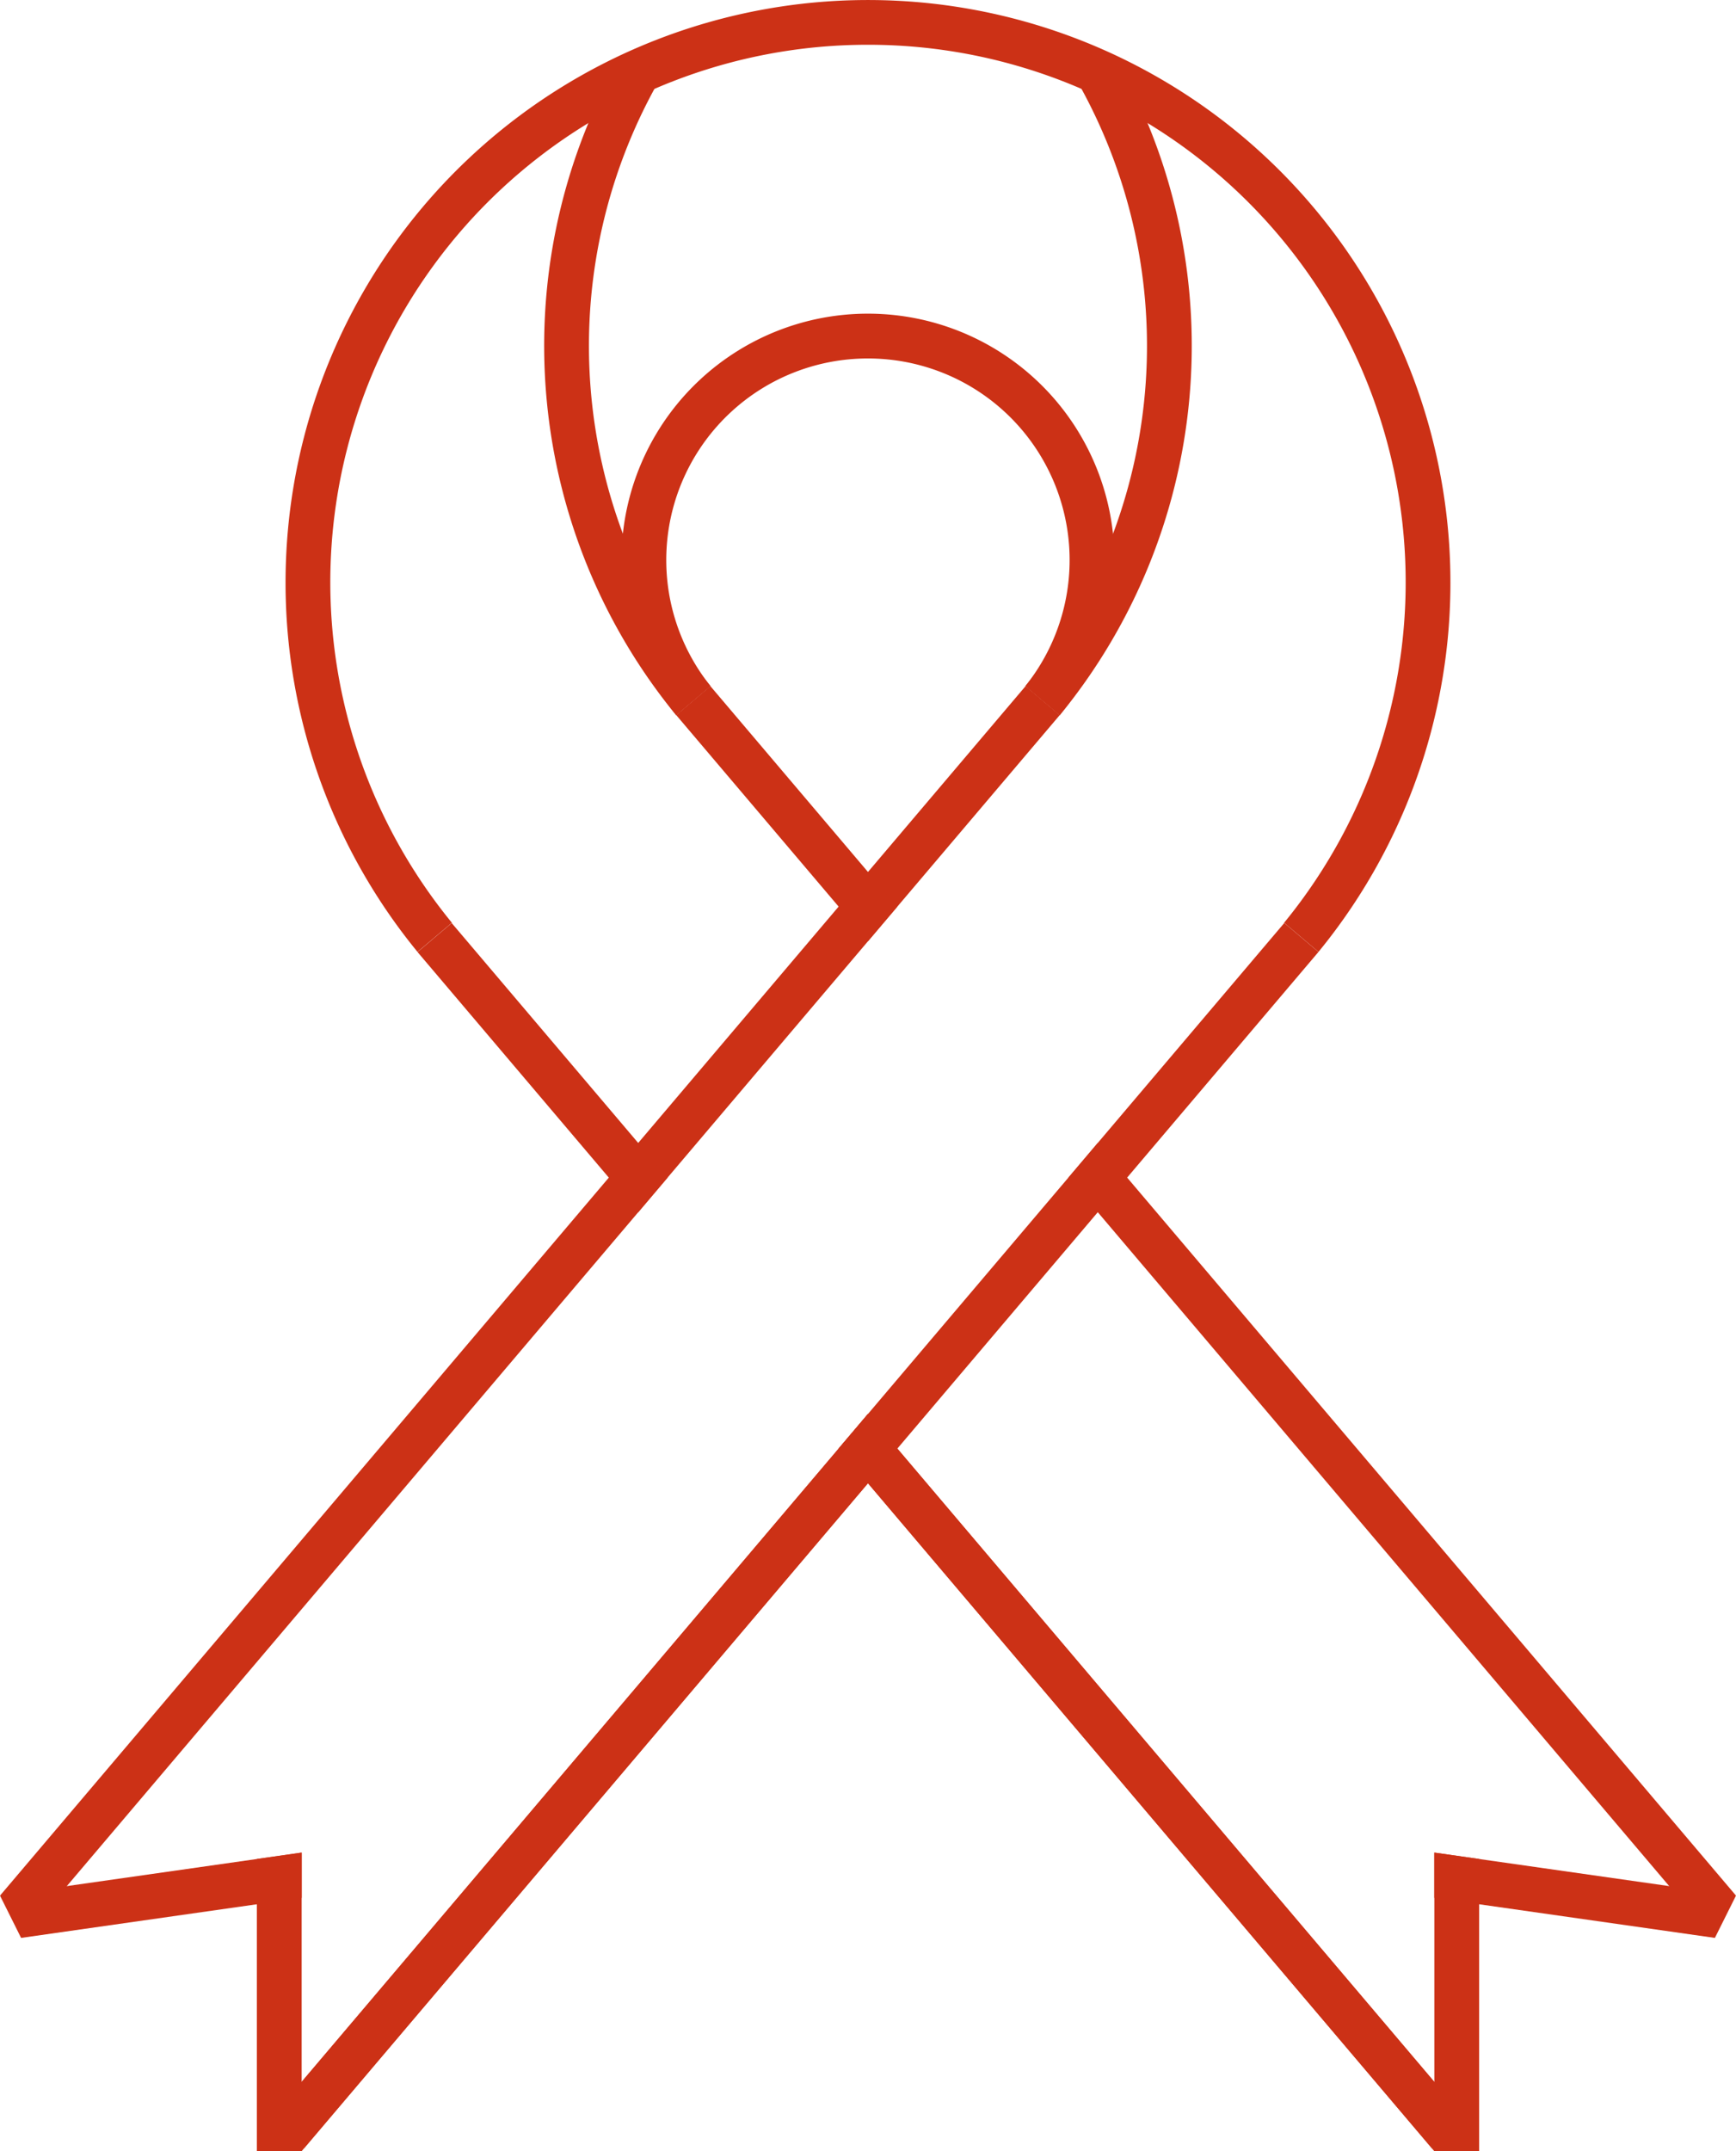 <svg xmlns="http://www.w3.org/2000/svg" width="96.861" height="120" viewBox="0 0 96.861 120">
  <g id="Group_378" data-name="Group 378" transform="translate(-695.229 -256.303)">
    <g id="Group_377" data-name="Group 377">
      <path id="Path_1390" data-name="Path 1390" d="M743.659,258.8a29.985,29.985,0,0,1,23.218,48.978l1.917,1.626a32.5,32.5,0,0,0-25.135-53.1h0a32.5,32.5,0,0,0-25.135,53.1l1.918-1.626A29.984,29.984,0,0,1,743.659,258.8" fill="#cc3116"/>
      <path id="Path_1391" data-name="Path 1391" d="M743.659,276.3a11.245,11.245,0,0,1,8.786,18.269l1.911,1.62a13.75,13.75,0,0,0-10.7-22.389h0a13.75,13.75,0,0,0-10.7,22.389l1.911-1.62a11.245,11.245,0,0,1,8.786-18.269" fill="#cc3116"/>
      <path id="Path_1392" data-name="Path 1392" d="M743.659,335.18l33.358,39.333-1.906,1.617-33.09-39.017Z" fill="#cc3116"/>
      <path id="Path_1393" data-name="Path 1393" d="M775.259,376.3V359.648l2.5.357v16.3Z" fill="#cc3116"/>
      <path id="Path_1394" data-name="Path 1394" d="M790.912,364.407l-15.654-2.233v-2.525l16.831,2.4Z" fill="#cc3116"/>
      <path id="Path_1395" data-name="Path 1395" d="M743.659,335.18,710.3,374.513l1.906,1.617,33.09-39.017Z" fill="#cc3116"/>
      <rect id="Rectangle_783" data-name="Rectangle 783" width="88.453" height="2.5" transform="translate(754.358 296.194) rotate(130.301)" fill="#cc3116"/>
      <rect id="Rectangle_784" data-name="Rectangle 784" width="87.712" height="2.5" transform="translate(768.793 309.407) rotate(130.301)" fill="#cc3116"/>
      <path id="Path_1396" data-name="Path 1396" d="M712.06,376.3V359.648l-2.5.357v16.3Z" fill="#cc3116"/>
      <path id="Path_1397" data-name="Path 1397" d="M696.406,364.407l15.654-2.233v-2.525l-16.831,2.4Z" fill="#cc3116"/>
      <path id="Path_1398" data-name="Path 1398" d="M756.48,320.061l35.6,41.975-1.906,1.617-35.331-41.659Z" fill="#cc3116"/>
      <path id="Path_1399" data-name="Path 1399" d="M743.659,308.809l-10.7-12.615,1.906-1.617,10.431,12.3Z" fill="#cc3116"/>
      <path id="Path_1400" data-name="Path 1400" d="M743.66,335.179l33.5,39.505-1.906,1.617-33.236-39.19Z" fill="#cc3116"/>
      <path id="Path_1401" data-name="Path 1401" d="M732.477,321.994l-12.046-14.2-1.906,1.617,12.314,14.519Z" fill="#cc3116"/>
    </g>
    <path id="Path_1402" data-name="Path 1402" d="M729.532,260.074a32.522,32.522,0,0,0,3.425,36.13l1.917-1.626a29.946,29.946,0,0,1-2.4-34.583Z" fill="#cc3116"/>
    <path id="Path_1403" data-name="Path 1403" d="M754.841,259.995a29.946,29.946,0,0,1-2.4,34.583l1.918,1.626a32.524,32.524,0,0,0,3.424-36.13Z" fill="#cc3116"/>
  </g>
</svg>
